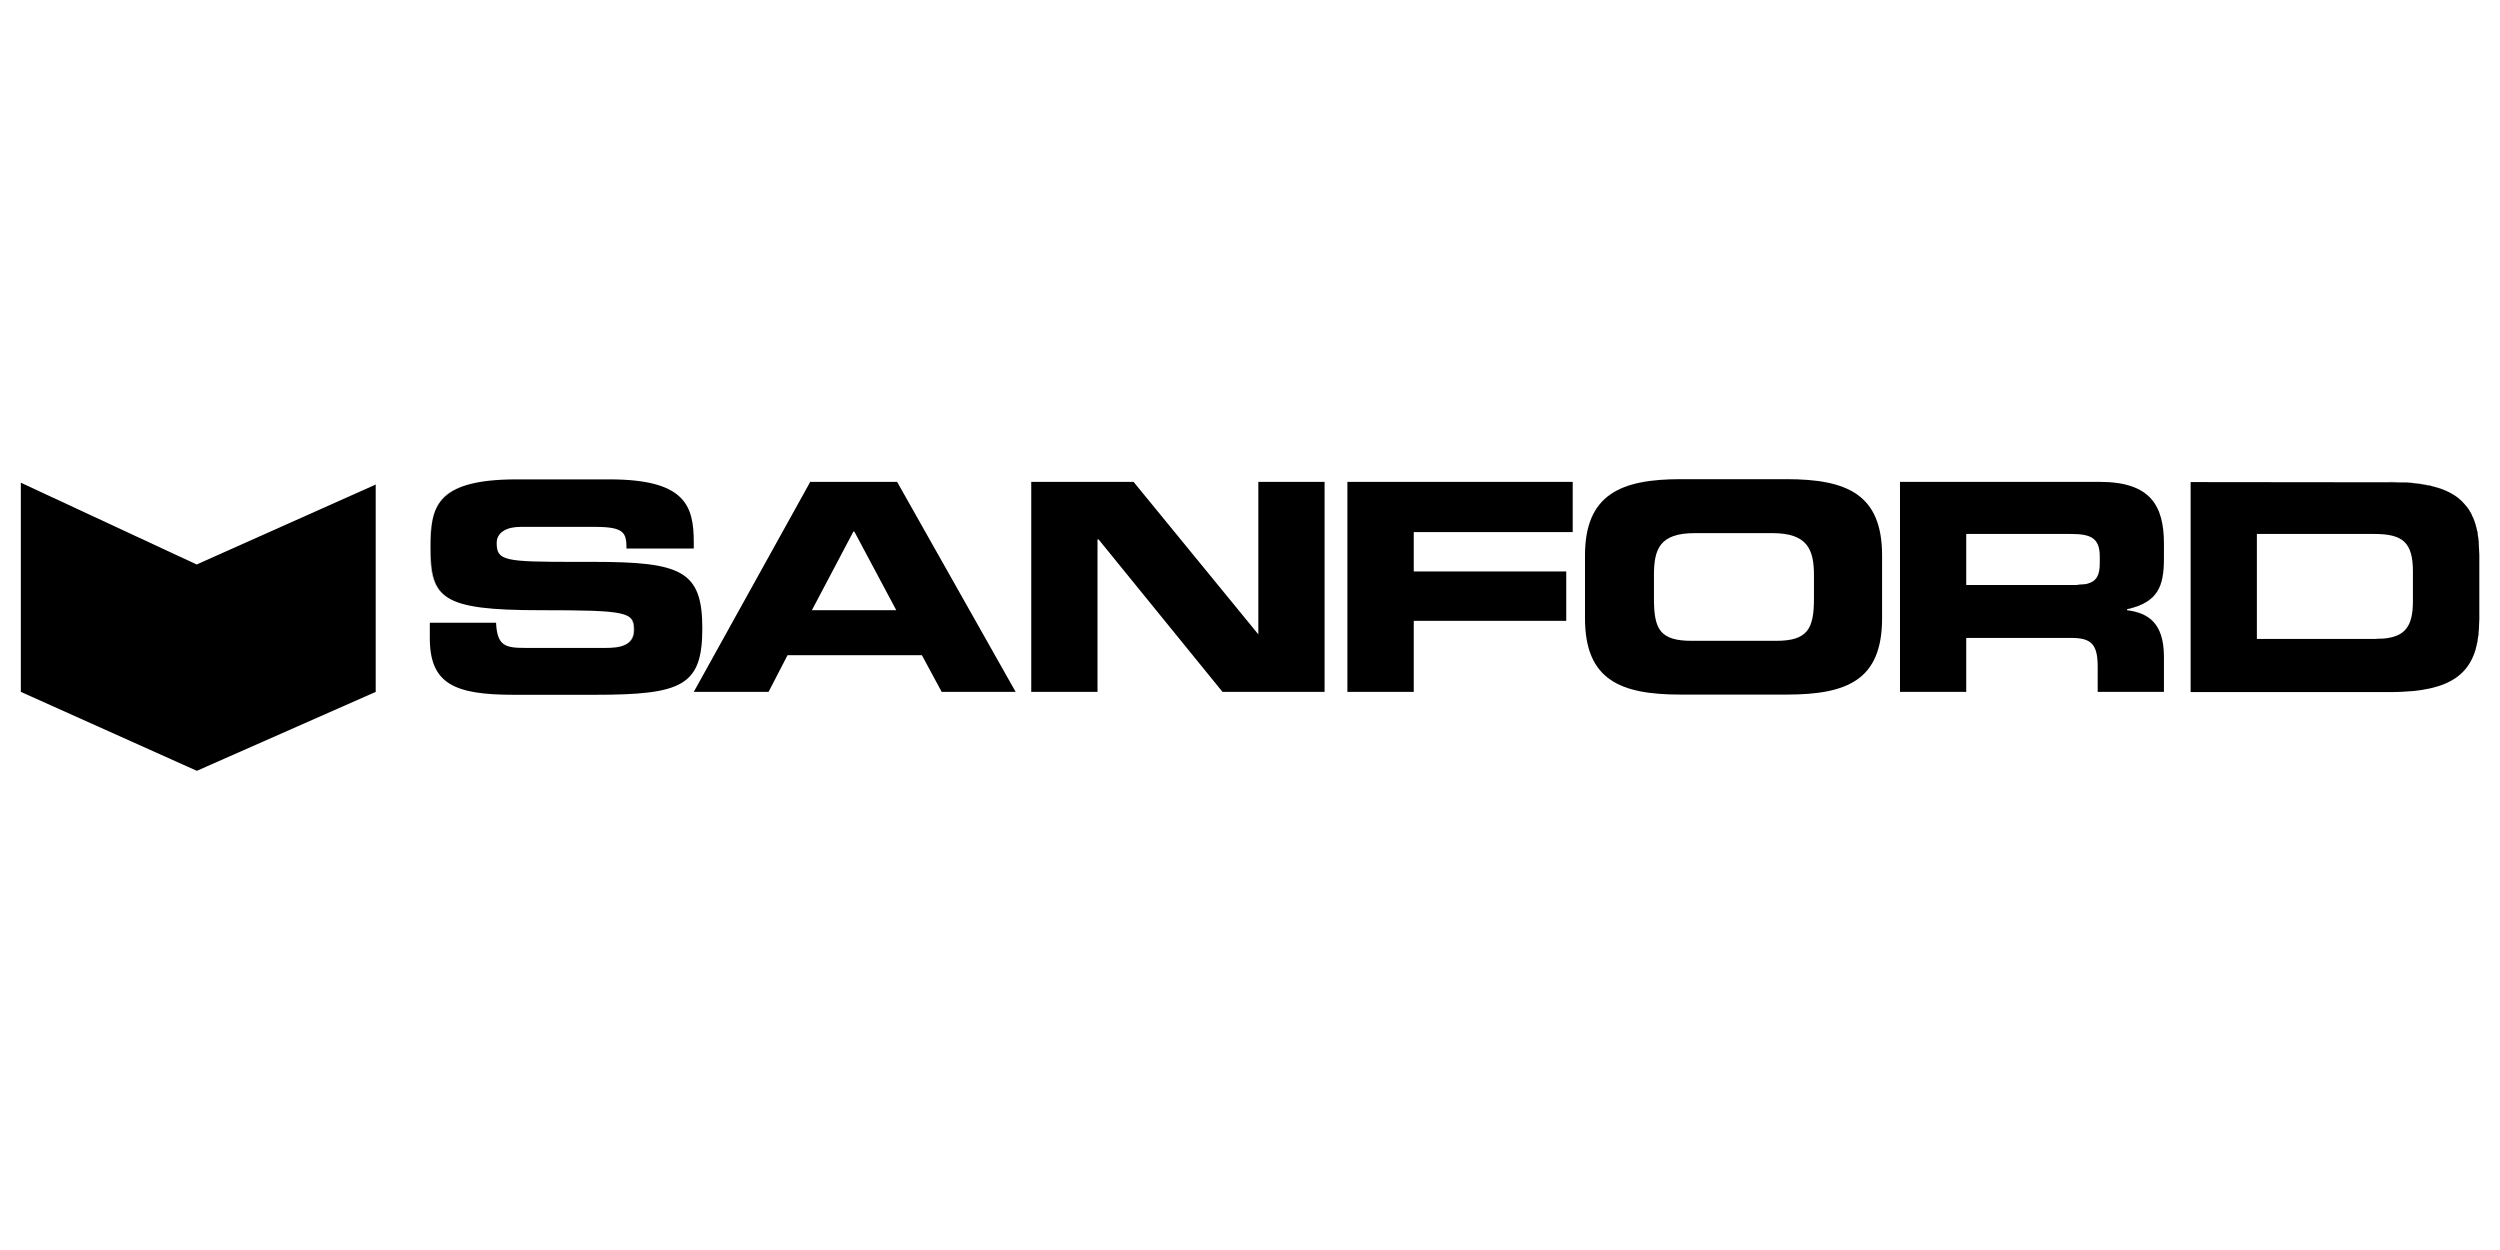<svg xmlns="http://www.w3.org/2000/svg" width="120" height="60" viewBox="0 0 120 60" fill="none"><path d="M9.9 36.8L18.04 33.21V23.25L18.03 23.26V33.21L9.9 36.8Z" fill="black"></path><path d="M28.57 25.28C29.99 25.28 30.07 25.58 30.07 26.32C30.07 25.58 29.98 25.28 28.57 25.28Z" fill="black"></path><path d="M29.07 31.1C29.7 31.1 30.43 31.01 30.43 30.24C30.43 29.38 30.07 29.29 25.93 29.29C21.16 29.29 20.66 28.73 20.66 26.27C20.66 24.42 20.79 23 24.79 23C20.8 23 20.66 24.43 20.65 26.27C20.65 28.72 21.15 29.29 25.92 29.29C30.06 29.29 30.42 29.37 30.42 30.24C30.42 31.01 29.69 31.1 29.06 31.1H29.07Z" fill="black"></path><path d="M41.02 25.54L43.02 29.29H38.98H43.02L41.02 25.54L40.971 25.5L41.02 25.54Z" fill="black"></path><path d="M43.061 23.13H38.881L33.301 33.21L38.881 23.13H43.061Z" fill="black"></path><path d="M55.45 24.4L54.41 23.13H49.51H54.41L55.45 24.4Z" fill="black"></path><path d="M63.58 33.21V23.13H60.4H63.58V33.21Z" fill="black"></path><path d="M64.67 23.13V33.21H64.68V23.13H75.49H64.67Z" fill="black"></path><path d="M87.07 27.61V28.73C87.07 30.19 86.75 30.76 85.25 30.76C86.75 30.76 87.07 30.2 87.07 28.73V27.61C87.07 26.36 86.75 25.58 85.07 25.58C86.75 25.58 87.07 26.35 87.07 27.61Z" fill="black"></path><path d="M80.67 33.34C77.81 33.34 76.08 32.65 76.08 29.68V26.66C76.08 23.73 77.8 23 80.67 23C77.81 23 76.08 23.74 76.08 26.66V29.68C76.08 32.65 77.8 33.34 80.67 33.34Z" fill="black"></path><path d="M100.191 28.02C100.081 28.049 99.941 28.049 99.801 28.059C99.941 28.059 100.081 28.049 100.191 28.02Z" fill="black"></path><path d="M99.651 28.08H94.381V25.63V28.08H99.651Z" fill="black"></path><path d="M103.869 26.79V26.1C103.869 24.29 103.239 23.13 100.789 23.13H91.199H97.609H100.789C103.239 23.13 103.869 24.29 103.869 26.1V26.79C103.869 28.13 103.599 28.9 102.099 29.24V29.28C103.059 29.42 103.869 29.84 103.869 31.52C103.869 29.84 103.059 29.41 102.099 29.28V29.23C103.599 28.88 103.869 28.11 103.869 26.78V26.79Z" fill="black"></path><path d="M114.731 23.13H105.141H114.721C117.901 23.13 118.991 24.17 118.991 26.63V29.73C118.991 31.88 118.151 32.94 115.821 33.17C118.161 32.94 119.001 31.88 119.001 29.73V26.63C119.001 24.18 117.911 23.14 114.731 23.14V23.13Z" fill="black"></path><path d="M114.43 30.65C114.29 30.66 114.13 30.67 113.96 30.67C114.13 30.67 114.29 30.67 114.43 30.65Z" fill="black"></path><path d="M9.45 27.09V27.1L1 23.17V33.21L9.45 37L9.9 36.8L18.03 33.21V23.26L9.45 27.09Z" fill="black"></path><path d="M43.061 23.13H38.891L33.301 33.21H36.891L37.801 31.45H44.251L45.201 33.21H48.751L43.061 23.13ZM38.971 29.29L40.971 25.5L41.021 25.54L43.021 29.29H38.971Z" fill="black"></path><path d="M20.671 26.27C20.671 28.72 21.171 29.29 25.941 29.29C30.081 29.29 30.441 29.37 30.441 30.24C30.441 31.01 29.711 31.1 29.081 31.1H25.221C24.261 31.1 23.861 31.01 23.811 29.89H20.631V30.63C20.631 32.83 21.811 33.35 24.671 33.35H28.531C32.751 33.35 33.711 32.92 33.711 30.16C33.711 27.4 32.711 26.97 28.491 26.97C28.211 26.97 27.921 26.97 27.621 26.97H27.611C24.211 26.97 23.841 26.92 23.841 26.06C23.841 25.54 24.341 25.29 24.981 25.29H28.571C29.981 25.29 30.071 25.59 30.071 26.33H33.301V26.03C33.301 24.27 32.891 23.01 29.251 23.01H24.801C20.811 23.01 20.671 24.44 20.671 26.28V26.27Z" fill="black"></path><path d="M52.68 25.89H52.69H52.73L58.68 33.21H63.58V23.13H60.4V30.45L55.45 24.4L54.41 23.13H49.51H49.5V33.21H52.68V25.89Z" fill="black"></path><path d="M64.68 33.21H67.86V29.8H75.18V27.43H75.17H67.86V25.54H75.49V23.13H64.68V33.21Z" fill="black"></path><path d="M85.75 23H80.67C77.8 23 76.08 23.74 76.08 26.66V29.68C76.08 32.65 77.8 33.34 80.67 33.34H85.75C87.2 33.34 88.35 33.17 89.14 32.62C89.92 32.08 90.34 31.16 90.34 29.68V26.66C90.34 23.73 88.66 23 85.75 23ZM87.07 28.73C87.07 30.2 86.76 30.76 85.25 30.76H81.21C79.67 30.76 79.39 30.2 79.39 28.73V27.61C79.39 26.36 79.66 25.59 81.35 25.59H85.07C86.75 25.59 87.07 26.36 87.07 27.61V28.73Z" fill="black"></path><path d="M103.869 26.79V26.1C103.869 24.29 103.239 23.13 100.789 23.13H91.199V33.21H94.379V30.62H99.419C100.379 30.62 100.689 30.92 100.689 32V33.21H103.869V31.53C103.869 29.85 103.059 29.42 102.099 29.29V29.24C103.599 28.9 103.869 28.12 103.869 26.79ZM100.789 27.04C100.789 27.6 100.639 27.9 100.189 28.02C100.089 28.05 99.949 28.05 99.799 28.06C99.749 28.07 99.709 28.08 99.649 28.08H94.379V25.63H99.379C100.329 25.63 100.789 25.8 100.789 26.71V27.04Z" fill="black"></path><path d="M118.98 26.12C118.98 26.04 118.97 25.96 118.96 25.89C118.96 25.81 118.94 25.74 118.93 25.67C118.93 25.56 118.9 25.46 118.87 25.36C118.85 25.27 118.83 25.18 118.8 25.1C118.79 25.06 118.77 25.02 118.76 24.98C118.73 24.89 118.69 24.81 118.65 24.74V24.72C118.6 24.62 118.55 24.53 118.49 24.44C118.43 24.35 118.36 24.27 118.29 24.19C118.22 24.1 118.14 24.03 118.06 23.96C117.98 23.89 117.89 23.82 117.79 23.76C117.6 23.64 117.38 23.54 117.13 23.45C117 23.41 116.87 23.37 116.73 23.34C116.73 23.34 116.724 23.336 116.71 23.33C116.71 23.33 116.66 23.32 116.63 23.31C116.61 23.3 116.59 23.3 116.57 23.3H116.53C116.53 23.3 116.5 23.29 116.49 23.29C116.36 23.26 116.22 23.24 116.07 23.22C115.92 23.2 115.76 23.18 115.59 23.17C115.55 23.16 115.51 23.16 115.47 23.16H115.43C115.32 23.16 115.2 23.16 115.09 23.16C114.97 23.15 114.85 23.15 114.73 23.15L105.15 23.14V33.22H114.73C115.13 33.22 115.49 33.2 115.83 33.17C118.17 32.94 119 31.88 119 29.73V26.63C119 26.46 118.99 26.29 118.98 26.13V26.12ZM115.82 28.86C115.82 30.07 115.44 30.55 114.43 30.65C114.29 30.65 114.13 30.67 113.96 30.67H108.33V25.63H113.96C115.32 25.63 115.82 26.02 115.82 27.43V28.86Z" fill="black"></path></svg>